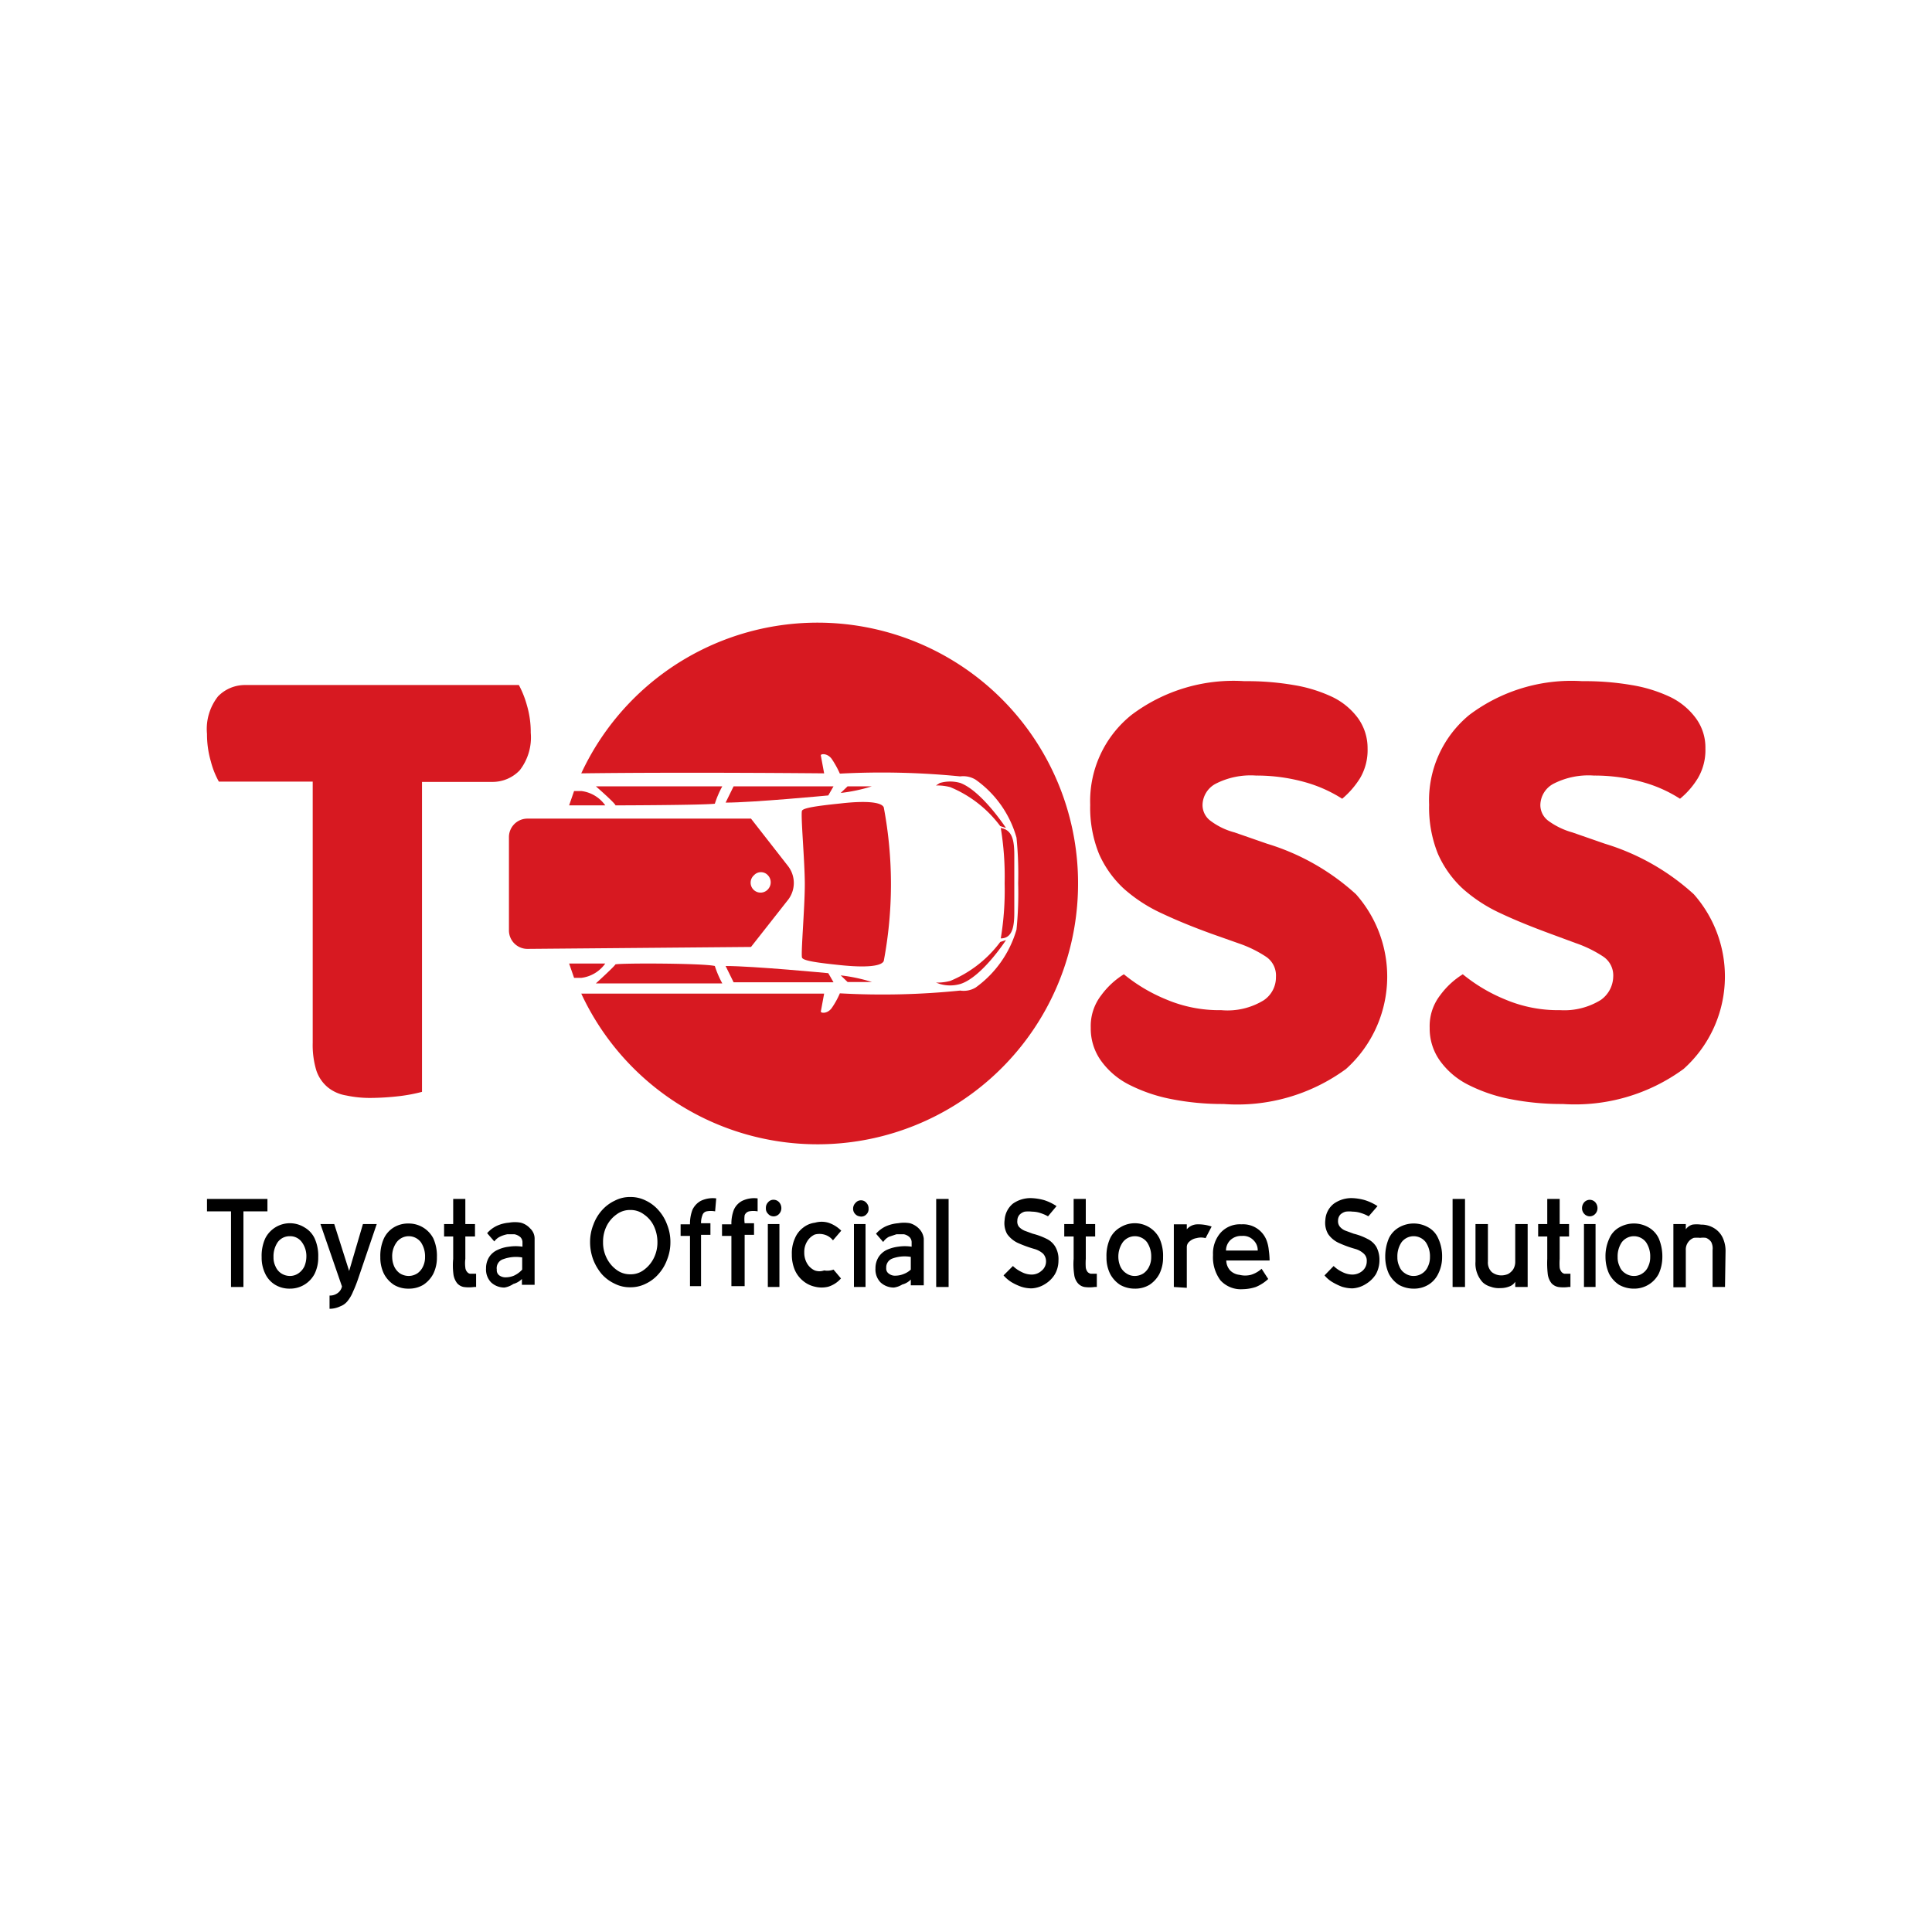 <svg id="Layer_2" data-name="Layer 2" xmlns="http://www.w3.org/2000/svg" viewBox="0 0 70 70"><defs><style>.cls-1{fill:#d71921;}</style></defs><path d="M9.69,43.89H8.82v2.74H8.37V43.89H7.5v-.45H9.69Z"/><path d="M10.5,46.69a1,1,0,0,1-.53-.14.93.93,0,0,1-.36-.4,1.32,1.32,0,0,1-.13-.6,1.53,1.53,0,0,1,.13-.68,1,1,0,0,1,1.42-.4.9.9,0,0,1,.37.4,1.53,1.53,0,0,1,.13.68,1.32,1.32,0,0,1-.13.6,1,1,0,0,1-.9.54Zm0-.46a.53.53,0,0,0,.32-.1.64.64,0,0,0,.21-.25.93.93,0,0,0,.07-.33.85.85,0,0,0-.16-.54.52.52,0,0,0-.44-.22.53.53,0,0,0-.44.22.91.91,0,0,0-.15.54.72.72,0,0,0,.07.33.56.56,0,0,0,.2.25A.58.58,0,0,0,10.5,46.23Z"/><path d="M11.94,47.42v-.48a.46.46,0,0,0,.28-.08.39.39,0,0,0,.17-.25l-.78-2.26h.5l.54,1.7.5-1.7h.5l-.68,2q-.09.26-.18.45a1.3,1.3,0,0,1-.19.33.6.6,0,0,1-.27.2A.91.91,0,0,1,11.94,47.42Z"/><path d="M14.81,46.69a1,1,0,0,1-.54-.14,1.07,1.07,0,0,1-.36-.4,1.32,1.32,0,0,1-.13-.6,1.53,1.53,0,0,1,.13-.68.94.94,0,0,1,.36-.4,1,1,0,0,1,.54-.14,1,1,0,0,1,.89.54,1.53,1.53,0,0,1,.13.68,1.32,1.32,0,0,1-.13.6,1.07,1.07,0,0,1-.36.4A1,1,0,0,1,14.81,46.69Zm0-.46a.58.58,0,0,0,.32-.1.62.62,0,0,0,.2-.25.75.75,0,0,0,.07-.33.91.91,0,0,0-.15-.54.55.55,0,0,0-.88,0,.85.85,0,0,0-.16.54.88.88,0,0,0,.07.33.63.63,0,0,0,.2.25A.59.59,0,0,0,14.81,46.23Z"/><path d="M16.42,45.61V44.8h-.33v-.45h.33v-.91h.44v.91h.35v.45h-.35v.81a1.27,1.27,0,0,0,0,.32.27.27,0,0,0,.07.16.17.17,0,0,0,.1.06h.22v.48h-.07a1.38,1.38,0,0,1-.38,0,.42.42,0,0,1-.24-.14.69.69,0,0,1-.13-.31A2.58,2.58,0,0,1,16.42,45.61Z"/><path d="M18.28,46.65a.7.7,0,0,1-.49-.19.67.67,0,0,1-.18-.5.76.76,0,0,1,.11-.41.7.7,0,0,1,.3-.26,1.29,1.29,0,0,1,.42-.12,1.65,1.65,0,0,1,.49,0v-.15a.26.26,0,0,0-.08-.2.46.46,0,0,0-.21-.1h-.26a1.07,1.07,0,0,0-.27.09.55.55,0,0,0-.2.17l-.26-.3a1.07,1.07,0,0,1,.36-.27,1.3,1.3,0,0,1,.43-.11,1.21,1.21,0,0,1,.43,0,.7.7,0,0,1,.34.21.5.5,0,0,1,.16.35c0,.15,0,.32,0,.51v1.18h-.46v-.21a.7.7,0,0,1-.31.18A.8.8,0,0,1,18.28,46.65Zm.64-.63v-.46a1.34,1.34,0,0,0-.68.06A.34.34,0,0,0,18,46a.23.23,0,0,0,.09.21.38.38,0,0,0,.24.07.79.79,0,0,0,.29-.06A.92.92,0,0,0,18.92,46Z"/><path d="M24.29,45a1.69,1.69,0,0,1-.12.64,1.6,1.6,0,0,1-.31.52,1.41,1.41,0,0,1-.46.35,1.21,1.21,0,0,1-.56.13,1.2,1.2,0,0,1-.57-.13,1.45,1.45,0,0,1-.47-.35,1.85,1.85,0,0,1-.31-.53,1.81,1.81,0,0,1-.11-.63,1.68,1.68,0,0,1,.12-.63,1.6,1.6,0,0,1,.31-.52,1.45,1.45,0,0,1,.47-.35,1.18,1.18,0,0,1,.56-.13,1.21,1.21,0,0,1,.56.13,1.41,1.41,0,0,1,.46.35,1.6,1.6,0,0,1,.31.52A1.68,1.68,0,0,1,24.29,45Zm-.47,0a1.37,1.37,0,0,0-.13-.58,1.06,1.06,0,0,0-.36-.42.8.8,0,0,0-.49-.16.81.81,0,0,0-.5.16,1.14,1.14,0,0,0-.36.42,1.27,1.27,0,0,0-.13.58,1.24,1.24,0,0,0,.13.58,1.17,1.17,0,0,0,.36.43.81.81,0,0,0,.5.16.78.78,0,0,0,.49-.16,1.17,1.17,0,0,0,.36-.43A1.27,1.27,0,0,0,23.82,45Z"/><path d="M25.91,43.89a.83.83,0,0,0-.31,0,.2.2,0,0,0-.15.14.76.76,0,0,0-.05.29h.34v.42H25.4v1.86H25V44.78h-.34v-.42H25a1.4,1.4,0,0,1,.09-.53.72.72,0,0,1,.3-.32,1,1,0,0,1,.56-.09Z"/><path d="M27.45,43.89a.83.83,0,0,0-.31,0,.23.23,0,0,0-.16.14,1.06,1.06,0,0,0,0,.29h.34v.42h-.34v1.86H26.5V44.78h-.34v-.42h.34a1.4,1.4,0,0,1,.09-.53.67.67,0,0,1,.3-.32,1,1,0,0,1,.56-.09Zm.58.18a.25.25,0,0,1-.2-.09.26.26,0,0,1-.08-.21.28.28,0,0,1,.08-.21.25.25,0,0,1,.2-.09.27.27,0,0,1,.2.09.32.32,0,0,1,.08.21.3.3,0,0,1-.08.21A.27.27,0,0,1,28,44.07Zm.21,2.56h-.42V44.35h.42Z"/><path d="M30.47,46.32a1,1,0,0,1-.46.3,1,1,0,0,1-.48,0,1,1,0,0,1-.42-.2,1.05,1.05,0,0,1-.31-.4,1.41,1.41,0,0,1-.11-.57,1.31,1.31,0,0,1,.11-.58.93.93,0,0,1,.3-.39.86.86,0,0,1,.43-.18.88.88,0,0,1,.48,0,1.18,1.18,0,0,1,.47.29l-.3.35a.6.6,0,0,0-.32-.21.65.65,0,0,0-.34,0,.62.62,0,0,0-.27.24.72.72,0,0,0-.11.4.77.77,0,0,0,.11.42.62.62,0,0,0,.27.24.5.5,0,0,0,.34,0A.65.65,0,0,0,30.2,46Z"/><path d="M31.14,44.07A.25.25,0,0,1,31,44a.27.27,0,0,1-.09-.21.29.29,0,0,1,.09-.21.25.25,0,0,1,.19-.09.25.25,0,0,1,.2.09.28.28,0,0,1,.08.21.26.26,0,0,1-.08.21A.25.25,0,0,1,31.14,44.07Zm.22,2.56h-.42V44.35h.42Z"/><path d="M32.39,46.65a.7.7,0,0,1-.49-.19.67.67,0,0,1-.18-.5.76.76,0,0,1,.11-.41.73.73,0,0,1,.29-.26,1.45,1.45,0,0,1,.42-.12,1.65,1.65,0,0,1,.49,0v-.15a.26.26,0,0,0-.08-.2.42.42,0,0,0-.2-.1h-.27l-.27.09A.55.55,0,0,0,32,45l-.26-.3a1.07,1.07,0,0,1,.36-.27,1.36,1.36,0,0,1,.44-.11,1.24,1.24,0,0,1,.43,0,.75.75,0,0,1,.34.21.6.6,0,0,1,.16.35c0,.15,0,.32,0,.51v1.18H33v-.21a.65.65,0,0,1-.31.18A.76.76,0,0,1,32.39,46.65ZM33,46v-.46a1.3,1.3,0,0,0-.67.06.34.34,0,0,0-.22.34.22.22,0,0,0,.1.21.35.35,0,0,0,.23.07.8.8,0,0,0,.3-.06A.76.76,0,0,0,33,46Z"/><path d="M34.37,46.63h-.45V43.44h.45Z"/><path d="M37.38,46.68a1.21,1.21,0,0,1-.38-.06,2,2,0,0,1-.36-.17,1.31,1.31,0,0,1-.28-.24l.34-.34a1.21,1.21,0,0,0,.32.22.79.79,0,0,0,.35.09.53.53,0,0,0,.37-.14.43.43,0,0,0,.16-.34.41.41,0,0,0-.11-.28.81.81,0,0,0-.32-.17,4.52,4.52,0,0,1-.6-.22,1,1,0,0,1-.38-.32.81.81,0,0,1-.09-.51.83.83,0,0,1,.3-.59,1.1,1.1,0,0,1,.66-.2,2,2,0,0,1,.46.07,1.76,1.76,0,0,1,.46.22l-.31.37a1.39,1.39,0,0,0-.28-.12,1,1,0,0,0-.3-.05,1.09,1.09,0,0,0-.26,0,.4.4,0,0,0-.19.11.33.33,0,0,0-.08.22.3.3,0,0,0,.06.22.6.6,0,0,0,.2.14l.3.11a2.48,2.48,0,0,1,.51.19.73.73,0,0,1,.31.29.89.89,0,0,1,.11.49,1,1,0,0,1-.13.5,1.06,1.06,0,0,1-.35.35A1,1,0,0,1,37.38,46.68Z"/><path d="M38.9,45.61V44.8h-.34v-.45h.34v-.91h.44v.91h.34v.45h-.34v.81a2.33,2.33,0,0,0,0,.32.34.34,0,0,0,.07.16.24.24,0,0,0,.11.06h.22v.48h-.08a1.31,1.31,0,0,1-.37,0,.42.42,0,0,1-.24-.14.59.59,0,0,1-.13-.31A2.58,2.58,0,0,1,38.9,45.61Z"/><path d="M41.12,46.69a1.06,1.06,0,0,1-.54-.14,1.07,1.07,0,0,1-.36-.4,1.32,1.32,0,0,1-.13-.6,1.53,1.53,0,0,1,.13-.68.9.9,0,0,1,.37-.4,1,1,0,0,1,1.42.4,1.53,1.53,0,0,1,.13.68,1.32,1.32,0,0,1-.13.6,1.07,1.07,0,0,1-.36.4A1,1,0,0,1,41.12,46.69Zm0-.46a.58.58,0,0,0,.32-.1.62.62,0,0,0,.2-.25.75.75,0,0,0,.07-.33.91.91,0,0,0-.15-.54.55.55,0,0,0-.88,0,.91.91,0,0,0-.16.54.88.88,0,0,0,.07.33.58.58,0,0,0,.21.25A.53.53,0,0,0,41.12,46.23Z"/><path d="M42.53,46.63V44.36H43v.18a.51.51,0,0,1,.38-.18,1.5,1.5,0,0,1,.52.08l-.22.42a.62.62,0,0,0-.33,0,.49.49,0,0,0-.25.12.26.26,0,0,0-.1.21v1.47Z"/><path d="M46,45.67H44.43a.55.55,0,0,0,.15.37.56.56,0,0,0,.33.15.84.84,0,0,0,.41,0,1,1,0,0,0,.39-.22l.24.37a1.5,1.5,0,0,1-.45.29,1.6,1.6,0,0,1-.47.08,1,1,0,0,1-.81-.32,1.4,1.4,0,0,1-.27-.92,1.14,1.14,0,0,1,.27-.8.94.94,0,0,1,.76-.31.91.91,0,0,1,.91.58,1.37,1.37,0,0,1,.08.35A2.93,2.93,0,0,1,46,45.67Zm-1-.89a.57.57,0,0,0-.42.15.53.53,0,0,0-.16.38h1.15a.5.5,0,0,0-.15-.37A.51.51,0,0,0,45,44.78Z"/><path d="M49,46.68a1.31,1.31,0,0,1-.38-.06,2.26,2.26,0,0,1-.35-.17,1.11,1.11,0,0,1-.28-.24l.33-.34a1.21,1.21,0,0,0,.32.22.83.83,0,0,0,.35.09.56.56,0,0,0,.38-.14.45.45,0,0,0,.15-.34.34.34,0,0,0-.11-.28.76.76,0,0,0-.31-.17,4,4,0,0,1-.6-.22.94.94,0,0,1-.38-.32.81.81,0,0,1-.1-.51.8.8,0,0,1,.31-.59,1.1,1.1,0,0,1,.66-.2,1.9,1.9,0,0,1,.45.07,1.82,1.82,0,0,1,.47.22l-.32.37a1.39,1.39,0,0,0-.28-.12,1,1,0,0,0-.3-.05,1,1,0,0,0-.25,0,.43.43,0,0,0-.2.11.33.33,0,0,0-.08.22.31.31,0,0,0,.07.22.51.51,0,0,0,.2.14l.3.11a2.18,2.18,0,0,1,.5.19.75.75,0,0,1,.32.29,1,1,0,0,1,.11.49,1.06,1.06,0,0,1-.13.5,1.1,1.1,0,0,1-.36.35A1,1,0,0,1,49,46.68Z"/><path d="M51.22,46.69a1.09,1.09,0,0,1-.54-.14,1.07,1.07,0,0,1-.36-.4,1.47,1.47,0,0,1-.13-.6,1.68,1.68,0,0,1,.13-.68.9.9,0,0,1,.37-.4,1.07,1.07,0,0,1,1.06,0,.83.83,0,0,1,.36.4,1.52,1.52,0,0,1,.14.68,1.33,1.33,0,0,1-.14.6.93.93,0,0,1-.36.4A1,1,0,0,1,51.22,46.69Zm0-.46a.55.55,0,0,0,.32-.1.55.55,0,0,0,.2-.25.75.75,0,0,0,.07-.33.91.91,0,0,0-.15-.54.55.55,0,0,0-.88,0,.91.91,0,0,0-.15.54.72.72,0,0,0,.07.33.5.5,0,0,0,.2.25A.53.53,0,0,0,51.22,46.23Z"/><path d="M53.08,46.63h-.45V43.44h.45Z"/><path d="M55.35,46.63H54.9v-.19a.41.41,0,0,1-.21.17.88.88,0,0,1-.33.06.83.83,0,0,1-.35-.05.68.68,0,0,1-.29-.16,1,1,0,0,1-.26-.75V44.35h.45v1.36a.48.48,0,0,0,.14.38.56.56,0,0,0,.36.12.64.64,0,0,0,.23-.05.55.55,0,0,0,.18-.16.52.52,0,0,0,.08-.29V44.35h.45Z"/><path d="M56.06,45.61V44.8h-.33v-.45h.33v-.91h.45v.91h.34v.45h-.34v.81a2.33,2.33,0,0,0,0,.32.34.34,0,0,0,.07.16.21.21,0,0,0,.1.06h.22v.48h-.07a1.31,1.31,0,0,1-.37,0,.44.44,0,0,1-.25-.14.69.69,0,0,1-.13-.31A3.51,3.51,0,0,1,56.06,45.61Z"/><path d="M57.6,44.07a.27.27,0,0,1-.2-.09.3.3,0,0,1-.08-.21.32.32,0,0,1,.08-.21.27.27,0,0,1,.4,0,.32.32,0,0,1,.08.21.3.3,0,0,1-.08.21A.27.27,0,0,1,57.6,44.07Zm.21,2.56h-.42V44.35h.42Z"/><path d="M59.2,46.69a1.09,1.09,0,0,1-.54-.14,1.07,1.07,0,0,1-.36-.4,1.47,1.47,0,0,1-.13-.6,1.52,1.52,0,0,1,.14-.68.83.83,0,0,1,.36-.4,1.07,1.07,0,0,1,1.06,0,.9.9,0,0,1,.37.4,1.68,1.68,0,0,1,.13.68,1.47,1.47,0,0,1-.13.6,1,1,0,0,1-.9.54Zm0-.46a.53.53,0,0,0,.32-.1.55.55,0,0,0,.2-.25.75.75,0,0,0,.07-.33.91.91,0,0,0-.15-.54.55.55,0,0,0-.88,0,.91.91,0,0,0-.15.54.72.72,0,0,0,.07.33.5.5,0,0,0,.2.25A.55.55,0,0,0,59.2,46.23Z"/><path d="M62.5,46.63h-.45V45.29A.51.51,0,0,0,62,45a.4.4,0,0,0-.19-.15.78.78,0,0,0-.21,0,1.11,1.11,0,0,0-.23,0,.43.43,0,0,0-.2.15.45.45,0,0,0-.09.3v1.34h-.45V44.35h.45v.19a.44.44,0,0,1,.24-.17,1.12,1.12,0,0,1,.31,0,.88.88,0,0,1,.46.12.81.81,0,0,1,.32.34,1.13,1.13,0,0,1,.11.51Z"/><path class="cls-1" d="M7.93,28.32a3.07,3.07,0,0,1-.29-.73,3.52,3.52,0,0,1-.14-1,1.91,1.91,0,0,1,.4-1.36,1.36,1.36,0,0,1,1-.41H18.8a3.56,3.56,0,0,1,.29.73,3.45,3.45,0,0,1,.14,1,1.94,1.94,0,0,1-.4,1.36,1.36,1.36,0,0,1-1,.42H15.29V39.56a6,6,0,0,1-.78.15,9.59,9.59,0,0,1-1.06.07,4.12,4.12,0,0,1-.91-.09,1.42,1.42,0,0,1-.67-.3,1.35,1.35,0,0,1-.41-.61,3.2,3.2,0,0,1-.13-1V28.32Z"/><path class="cls-1" d="M21.06,35.43l-.26,0-.18-.52h1.31A1.25,1.25,0,0,1,21.06,35.43Z"/><path class="cls-1" d="M21.93,29.18H20.62l.18-.52.26,0A1.25,1.25,0,0,1,21.93,29.18Z"/><path class="cls-1" d="M25.9,35a3.58,3.58,0,0,0,.27.63H21.59s.67-.61.71-.69C22.59,34.89,25.51,34.9,25.9,35Z"/><path class="cls-1" d="M26.17,28.49a3.58,3.58,0,0,0-.27.63c-.39.05-3.31.06-3.6.06,0-.07-.71-.69-.71-.69Z"/><path class="cls-1" d="M26.29,35c1,0,3.72.26,3.72.26l.19.33H26.58Z"/><path class="cls-1" d="M26.58,28.49H30.2l-.19.33s-2.74.26-3.72.26Z"/><path class="cls-1" d="M30.46,35.34a6,6,0,0,1,1.13.24h-.88Z"/><path class="cls-1" d="M31.59,28.49a6,6,0,0,1-1.13.24l.25-.24Z"/><path class="cls-1" d="M30.46,29.11c.87-.1,1.47-.06,1.56.14a15,15,0,0,1,0,5.57c-.09.2-.69.24-1.56.15s-1.35-.16-1.4-.27.1-1.82.1-2.66-.16-2.57-.1-2.67S29.59,29.2,30.46,29.11Z"/><path class="cls-1" d="M33.91,35.6a1.8,1.8,0,0,0,.52-.06,4.31,4.31,0,0,0,1.81-1.41l.21-.07s-.87,1.34-1.65,1.59a1.33,1.33,0,0,1-.75,0Z"/><path class="cls-1" d="M36.45,30l-.21-.07a4.31,4.31,0,0,0-1.81-1.41,1.8,1.8,0,0,0-.52-.06l.14-.09a1.33,1.33,0,0,1,.75,0C35.58,28.67,36.45,30,36.45,30Z"/><path class="cls-1" d="M36.26,34a10.66,10.66,0,0,0,.14-2,10.8,10.8,0,0,0-.14-2c.43.07.49.47.49,1v2.05C36.75,33.55,36.69,34,36.26,34Z"/><path class="cls-1" d="M39.06,32a9.44,9.44,0,0,1-18,4c3.79,0,8.8,0,8.8,0l-.12.65c0,.06.23.09.39-.12a3,3,0,0,0,.3-.54,27.66,27.66,0,0,0,4.36-.1.84.84,0,0,0,.56-.11,3.93,3.93,0,0,0,1.48-2.1A13.17,13.17,0,0,0,36.89,32a13.17,13.17,0,0,0-.06-1.65,3.85,3.85,0,0,0-1.48-2.1.86.86,0,0,0-.56-.12,28.93,28.93,0,0,0-4.36-.1,3.45,3.45,0,0,0-.3-.54c-.16-.21-.4-.18-.39-.12l.12.65s-5-.05-8.8,0a9.44,9.44,0,0,1,18,4Z"/><path class="cls-1" d="M43.89,33.83c-.66-.24-1.25-.48-1.78-.73a5.55,5.55,0,0,1-1.39-.9,3.82,3.82,0,0,1-.9-1.26,4.46,4.46,0,0,1-.32-1.78A4,4,0,0,1,41,25.9a6.14,6.14,0,0,1,4.09-1.22,10,10,0,0,1,1.78.14,5.27,5.27,0,0,1,1.42.44,2.51,2.51,0,0,1,.92.77,1.86,1.86,0,0,1,.34,1.09,2,2,0,0,1-.27,1.07,3.14,3.14,0,0,1-.65.75,5,5,0,0,0-1.31-.59,6.49,6.49,0,0,0-1.81-.25,2.78,2.78,0,0,0-1.47.3.89.89,0,0,0-.47.76.71.71,0,0,0,.29.58,2.51,2.51,0,0,0,.87.42l1.18.41a8.39,8.39,0,0,1,3.22,1.83,4.5,4.5,0,0,1-.36,6.33A6.67,6.67,0,0,1,44.33,40a9.5,9.5,0,0,1-1.9-.18,5.8,5.8,0,0,1-1.54-.53,2.82,2.82,0,0,1-1-.86,2,2,0,0,1-.37-1.19,1.82,1.82,0,0,1,.38-1.18,2.92,2.92,0,0,1,.82-.76,6,6,0,0,0,1.53.91,4.91,4.91,0,0,0,2,.39,2.51,2.51,0,0,0,1.54-.36,1,1,0,0,0,.44-.84.82.82,0,0,0-.35-.73,4.32,4.32,0,0,0-1-.49Z"/><path class="cls-1" d="M56.17,33.83c-.65-.24-1.25-.48-1.78-.73A5.55,5.55,0,0,1,53,32.2a3.82,3.82,0,0,1-.9-1.26,4.46,4.46,0,0,1-.32-1.78,4,4,0,0,1,1.46-3.26,6.16,6.16,0,0,1,4.09-1.22,10,10,0,0,1,1.78.14,5.27,5.27,0,0,1,1.42.44,2.51,2.51,0,0,1,.92.77,1.79,1.79,0,0,1,.34,1.09,2,2,0,0,1-.27,1.07,2.93,2.93,0,0,1-.65.75,4.89,4.89,0,0,0-1.31-.59,6.44,6.44,0,0,0-1.81-.25,2.78,2.78,0,0,0-1.47.3.89.89,0,0,0-.47.76.71.71,0,0,0,.29.58,2.71,2.71,0,0,0,.87.42l1.18.41a8.39,8.39,0,0,1,3.22,1.83A4.5,4.5,0,0,1,61,38.73,6.66,6.66,0,0,1,56.62,40a9.53,9.53,0,0,1-1.91-.18,5.8,5.8,0,0,1-1.54-.53,2.82,2.82,0,0,1-1-.86,2,2,0,0,1-.37-1.19,1.82,1.82,0,0,1,.38-1.18,2.92,2.92,0,0,1,.82-.76,6,6,0,0,0,1.53.91,4.91,4.91,0,0,0,2,.39A2.51,2.51,0,0,0,58,36.23a1.06,1.06,0,0,0,.45-.84.82.82,0,0,0-.36-.73,4.43,4.43,0,0,0-1-.49Z"/><path class="cls-1" d="M36.64,32h0c0-.18,0-.33,0-.33s0,.15,0,.33h0c0,.17,0,.32,0,.32s0-.15,0-.32Z"/><path class="cls-1" d="M28.56,31.39l-1.35-1.73h-8.1a.67.67,0,0,0-.67.68V33.7a.67.67,0,0,0,.68.68l8.09-.07h0l1.36-1.73A1,1,0,0,0,28.56,31.39Zm-.71.8a.36.36,0,1,1-.53-.48.34.34,0,0,1,.5,0A.37.37,0,0,1,27.85,32.19Z"/></svg>